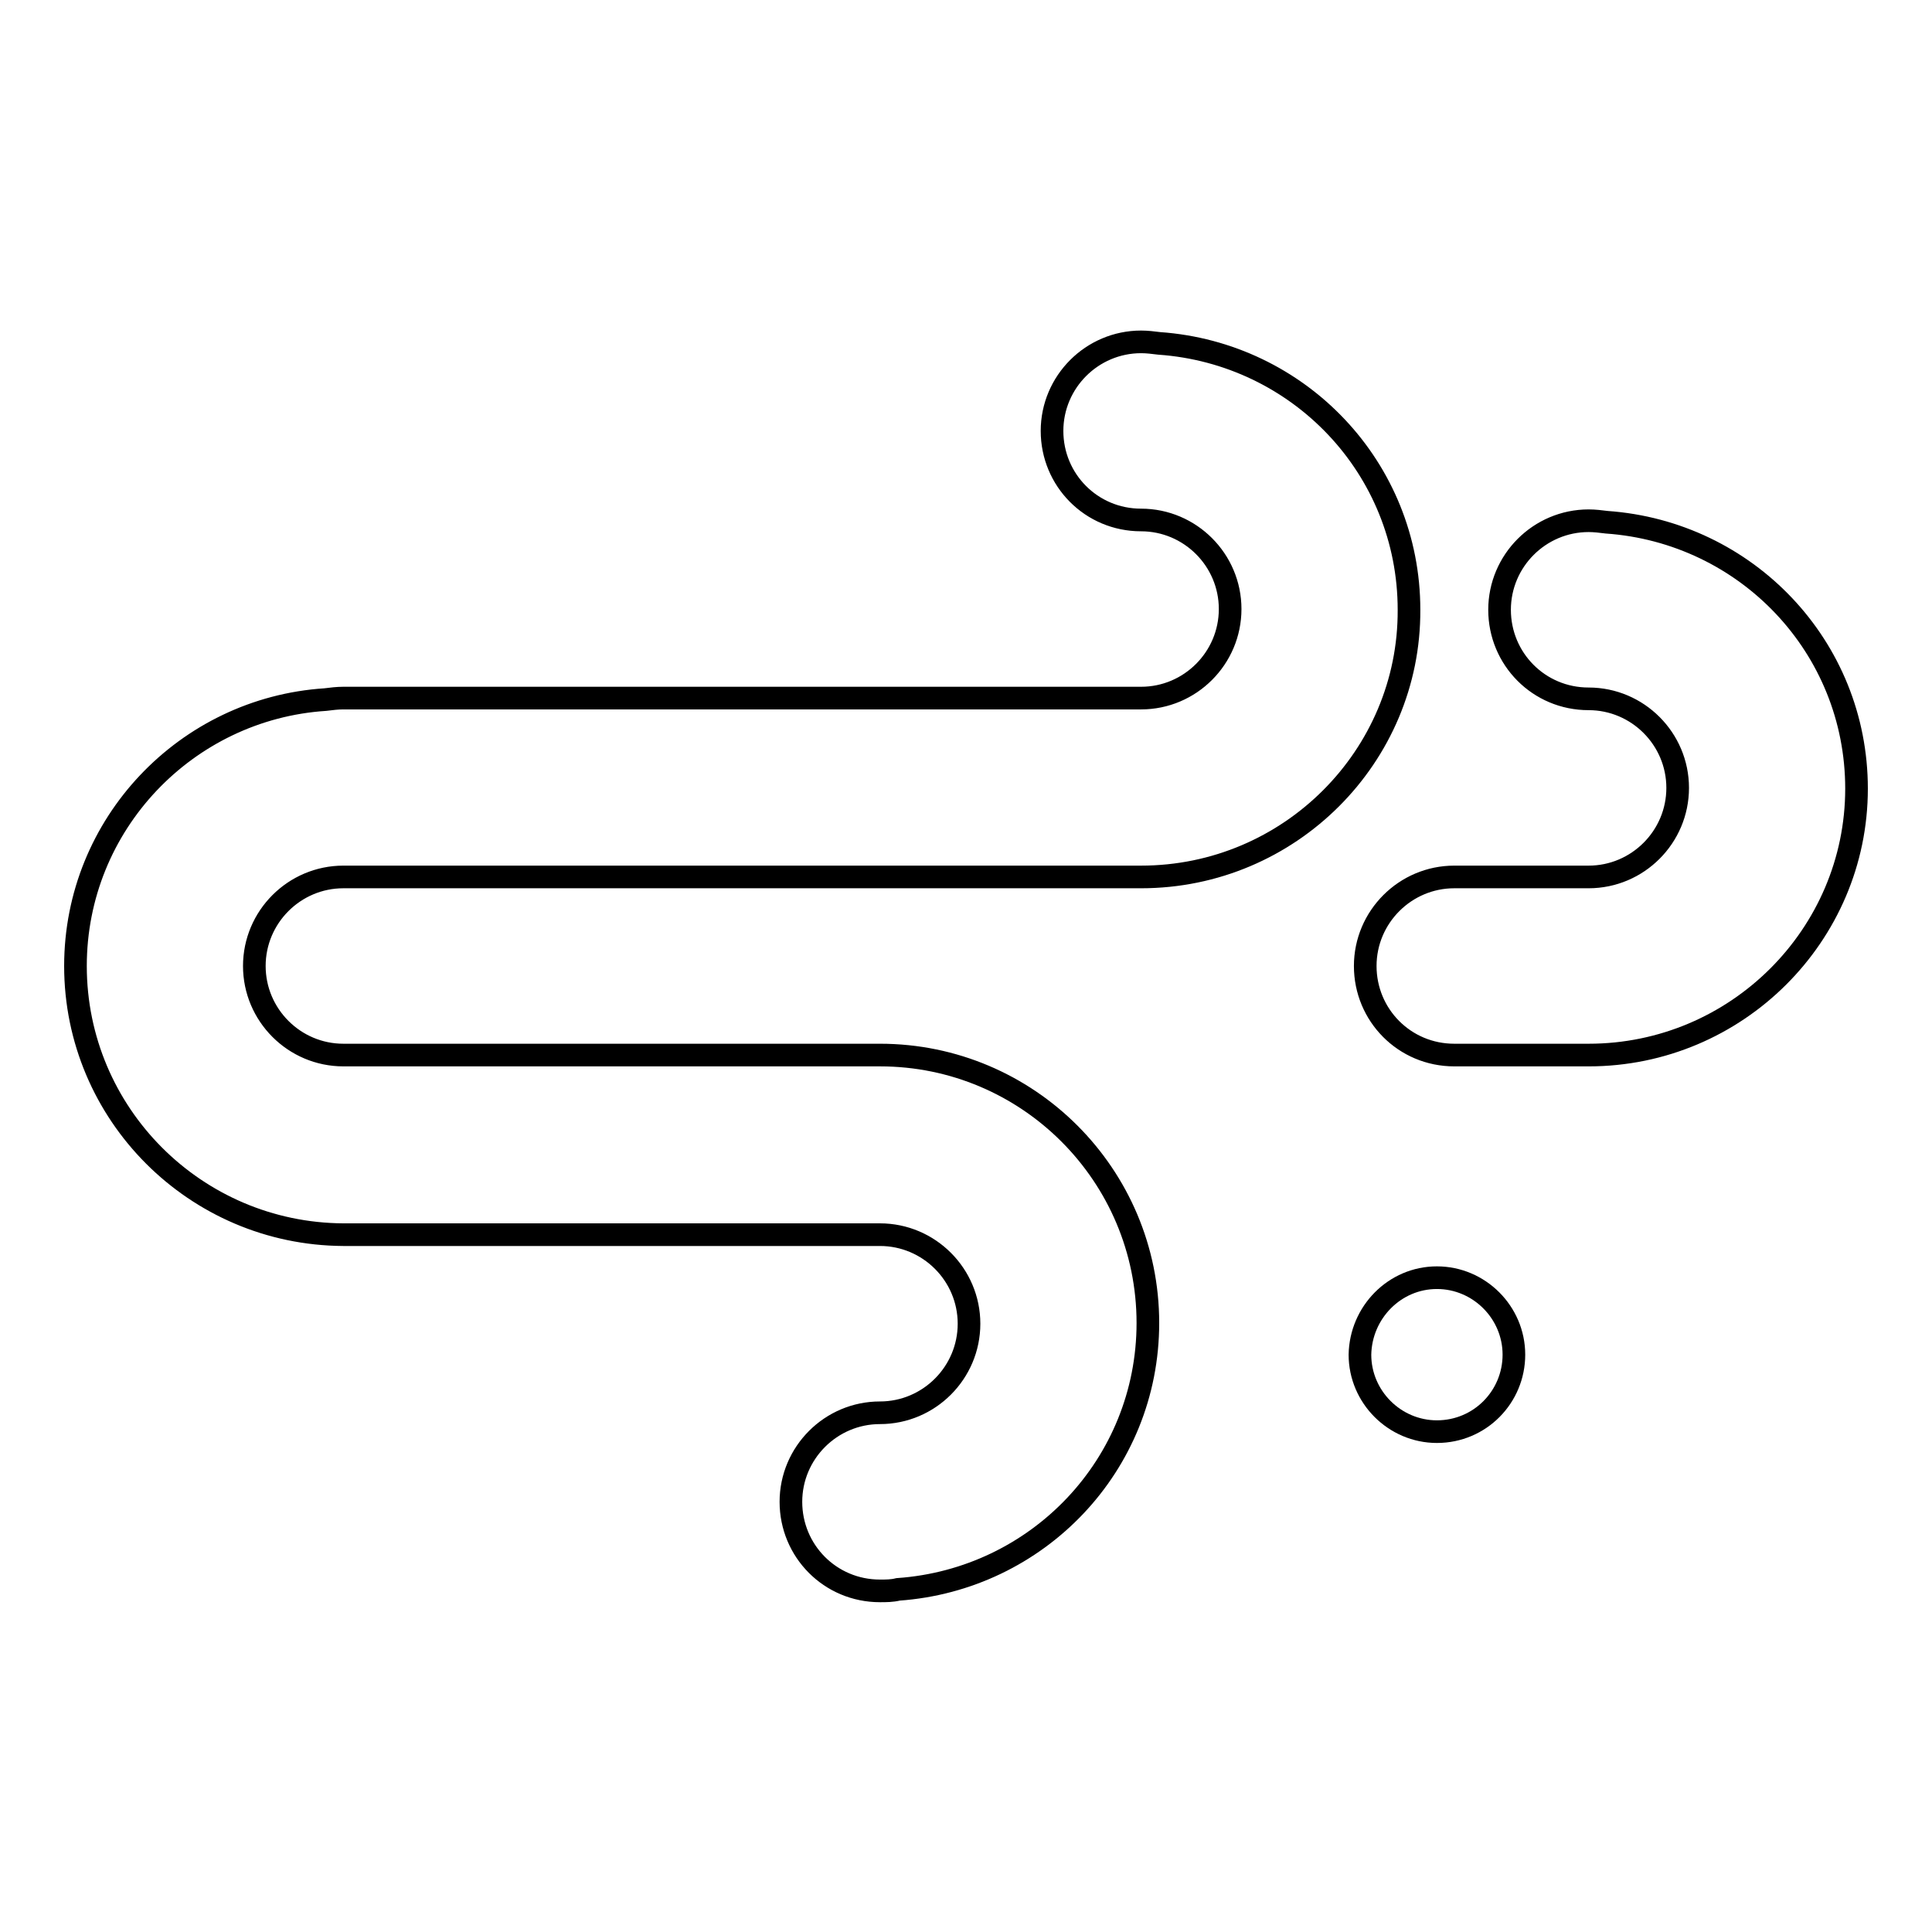 <?xml version="1.0" encoding="utf-8"?>
<!-- Svg Vector Icons : http://www.onlinewebfonts.com/icon -->
<!DOCTYPE svg PUBLIC "-//W3C//DTD SVG 1.1//EN" "http://www.w3.org/Graphics/SVG/1.1/DTD/svg11.dtd">
<svg version="1.1" xmlns="http://www.w3.org/2000/svg" xmlns:xlink="http://www.w3.org/1999/xlink" x="0px" y="0px" viewBox="0 0 256 256" enable-background="new 0 0 256 256" xml:space="preserve">
<g><g><path stroke-width="3" fill-opacity="0" stroke="#000000"  d="M190.4,169.3c5.6,0,10.2,4.6,10.2,10.2c0,5.6-4.5,10.2-10.2,10.2c-5.6,0-10.2-4.6-10.2-10.2C180.3,173.9,184.8,169.3,190.4,169.3"/><path stroke-width="3" fill-opacity="0" stroke="#000000"  d="M210.5,139.8L210.5,139.8h-17.8c-6.6,0-11.8-5.3-11.8-11.8c0-6.5,5.3-11.8,11.8-11.8h17.8c6.5,0,11.8-5.3,11.8-11.8c0-6.5-5.3-11.8-11.8-11.8c-6.6,0-11.8-5.3-11.8-11.8c0-6.5,5.3-11.8,11.8-11.8c0.8,0,1.6,0.1,2.4,0.2c18.5,1.3,33.1,16.5,33.1,35.3C246,123.9,230.1,139.8,210.5,139.8 M151.2,116.2h-11.8H97.9H45.5c-6.5,0-11.8,5.3-11.8,11.8c0,6.5,5.3,11.8,11.8,11.8h11.8h17.1h-0.2h-4.3h11.2h23.7h11.8c19.6,0,35.5,15.9,35.5,35.5c0,18.8-14.6,34-33.1,35.3c-0.8,0.2-1.6,0.2-2.4,0.2c-6.6,0-11.8-5.3-11.8-11.8c0-6.5,5.3-11.8,11.8-11.8c6.5,0,11.8-5.3,11.8-11.8c0-6.5-5.3-11.8-11.8-11.8h-11.8H81.1H69.9h4.3h0.2H57.4H45.5C25.9,163.5,10,147.6,10,128c0-18.8,14.7-34.1,33.1-35.3c0.8-0.1,1.6-0.2,2.4-0.2h52.4h41.5h11.8c6.5,0,11.8-5.3,11.8-11.8c0-6.5-5.3-11.8-11.8-11.8c-6.6,0-11.8-5.3-11.8-11.8c0-6.5,5.3-11.8,11.8-11.8c0.8,0,1.6,0.1,2.4,0.2c18.5,1.3,33.1,16.5,33.1,35.3C186.8,100.2,170.9,116.2,151.2,116.2"/></g></g>
</svg>